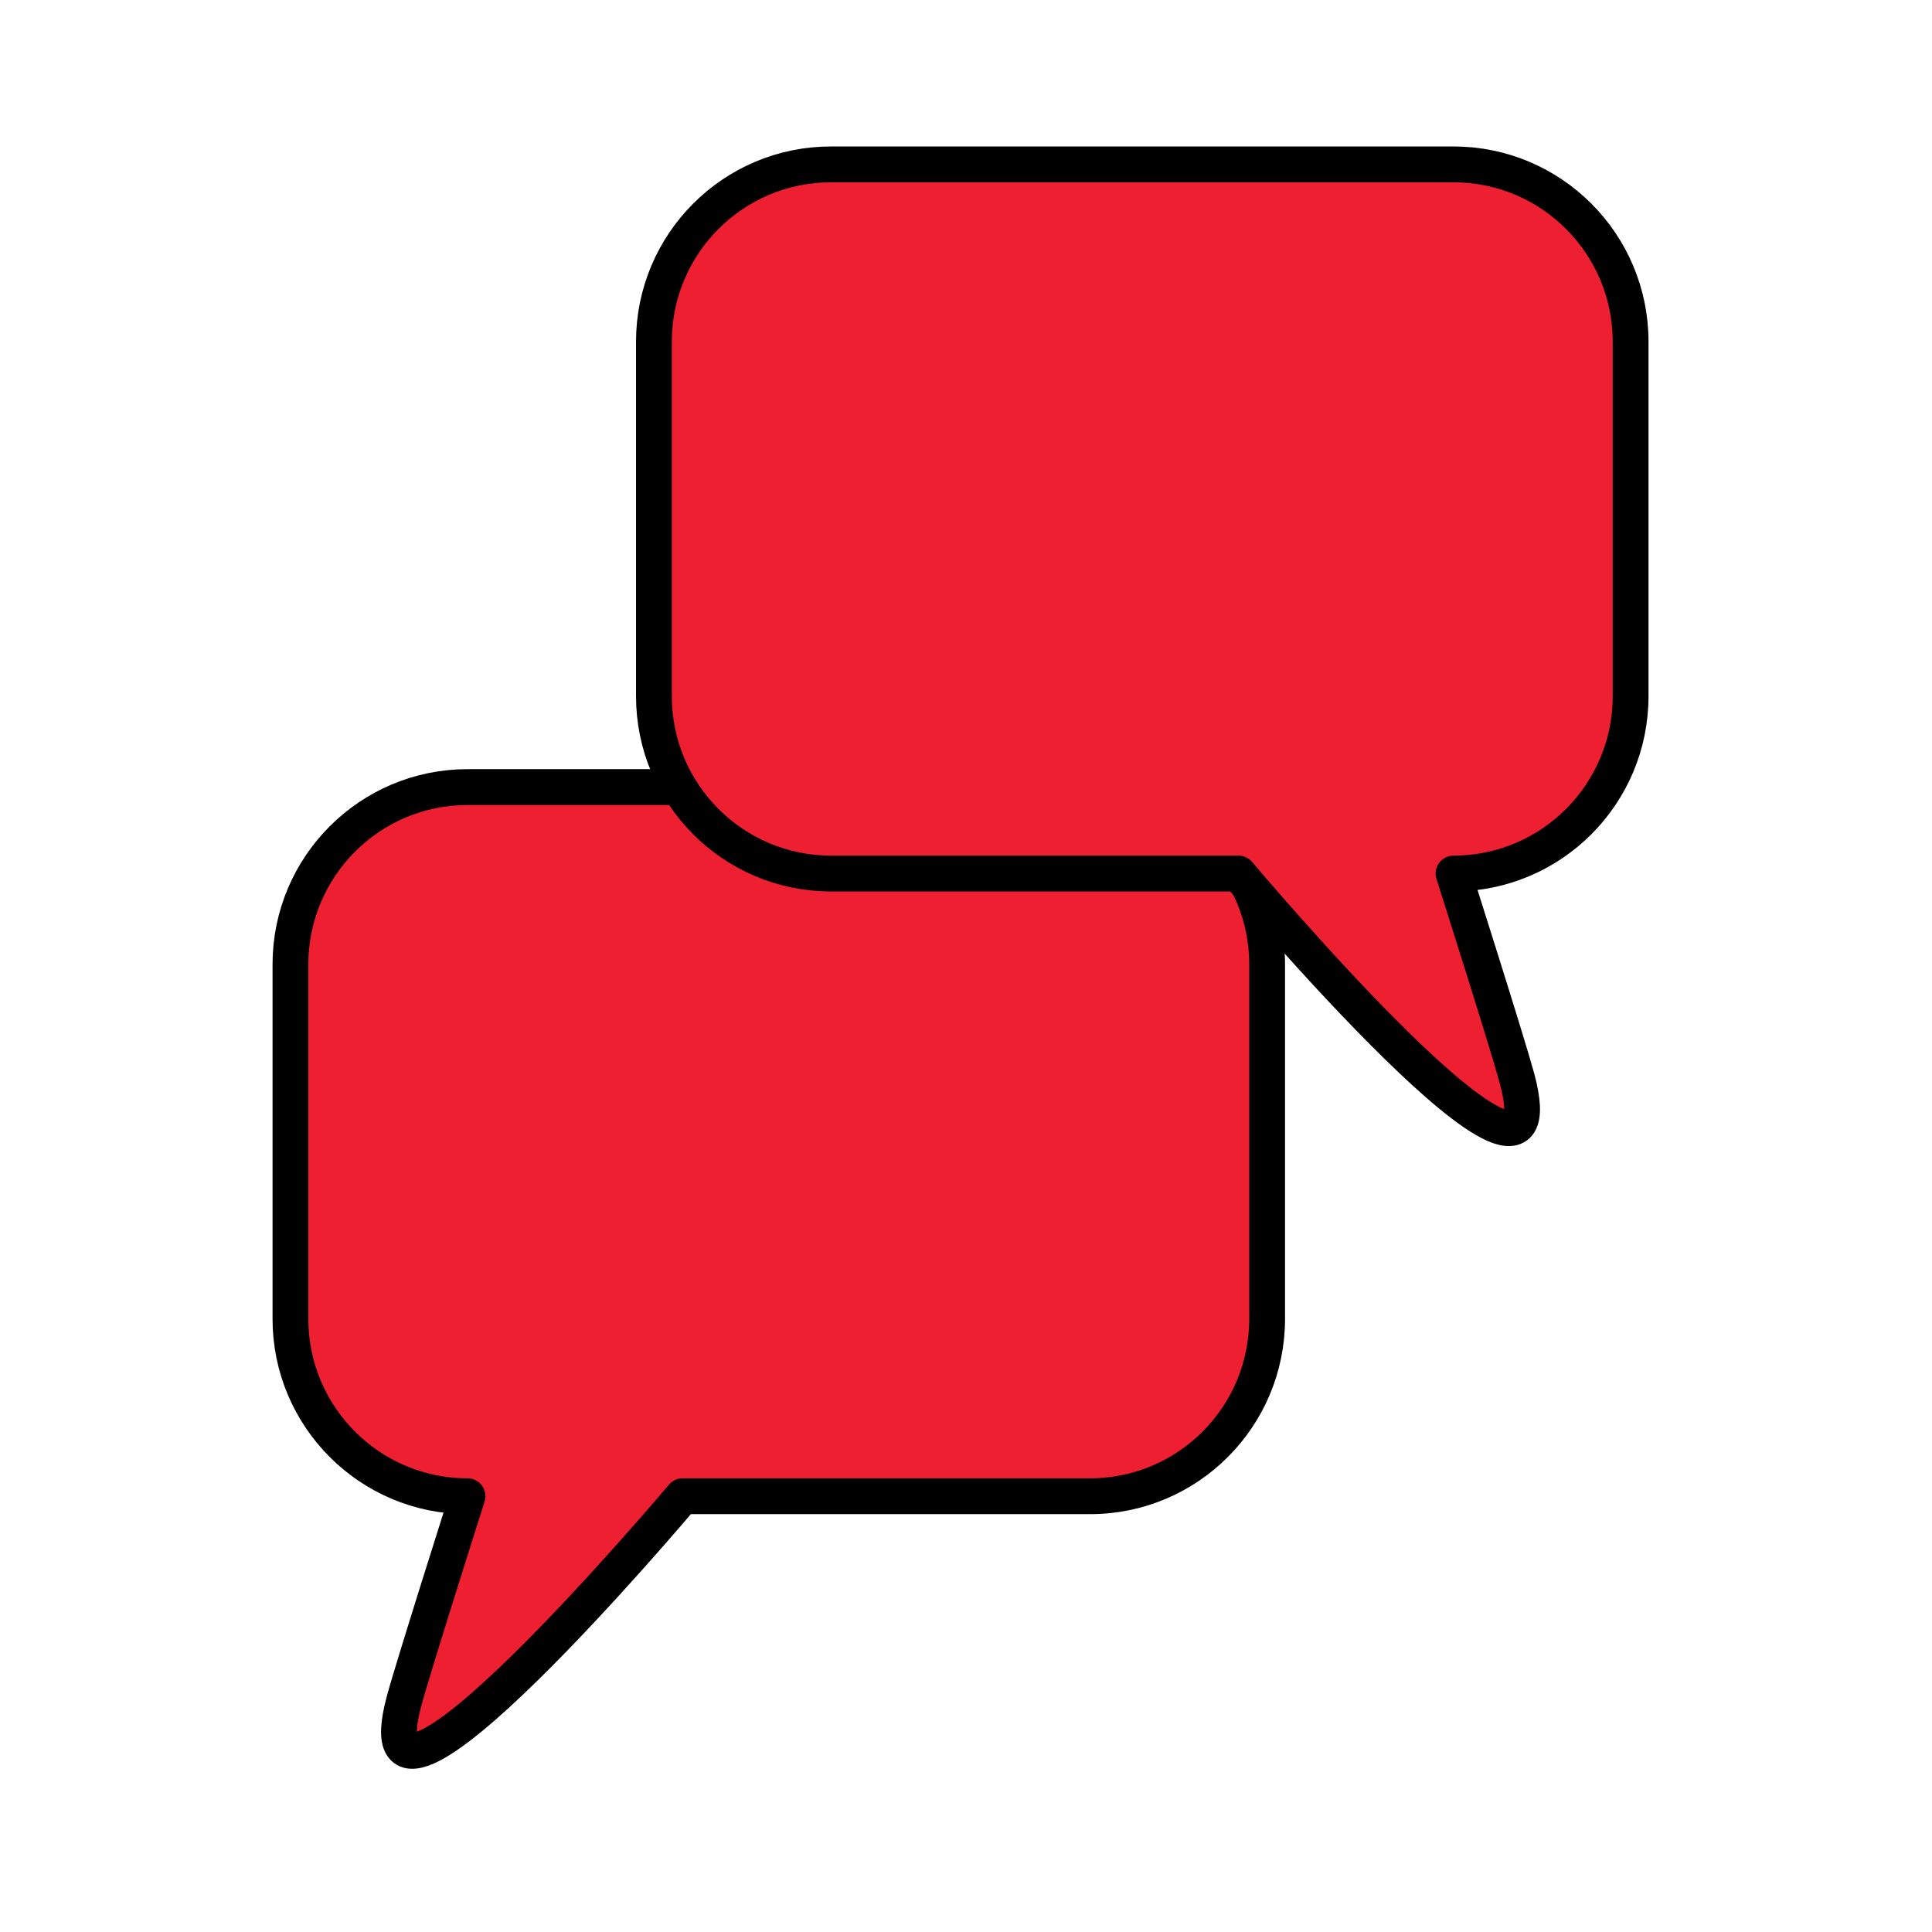 <?xml version="1.0" encoding="UTF-8" standalone="no"?>
<svg xmlns="http://www.w3.org/2000/svg" xmlns:xlink="http://www.w3.org/1999/xlink" xmlns:serif="http://www.serif.com/" width="15" height="15" viewBox="0 0 84 108" version="1.1" xml:space="preserve" style="fill-rule:evenodd;clip-rule:evenodd;stroke-linecap:round;stroke-linejoin:round;stroke-miterlimit:1.5;">
    <g id="Artboard3" transform="matrix(0.202,0,0,1,0,0)">
        <rect x="0" y="0" width="412" height="108" style="fill:none;"/>
        <g id="Artboard1">
        </g>
        <g id="Artboard2" transform="matrix(4.943,0,0,1,-0.557,0)">
            <g transform="matrix(0.361,0,0,0.361,-2638.49,-441.662)">
                <path d="M7472.37,1372.77C7472.37,1357.62 7460.07,1345.32 7444.92,1345.32L7348.36,1345.32C7333.2,1345.32 7320.9,1357.62 7320.9,1372.77L7320.9,1427.67C7320.9,1442.83 7333.2,1455.13 7348.36,1455.13C7348.36,1455.13 7339.98,1481.44 7338.53,1486.81C7330.79,1515.55 7381.72,1455.13 7381.72,1455.13L7444.92,1455.13C7460.07,1455.13 7472.37,1442.83 7472.37,1427.67L7472.37,1372.77Z" style="fill:rgb(237,31,48);stroke:black;stroke-width:5.55px;"/>
            </g>
            <g transform="matrix(-0.361,0,0,0.361,2722.23,-476.471)">
                <path d="M7472.37,1372.77C7472.37,1357.62 7460.07,1345.32 7444.92,1345.32L7348.36,1345.32C7333.2,1345.32 7320.9,1357.62 7320.9,1372.77L7320.9,1427.67C7320.9,1442.83 7333.2,1455.13 7348.36,1455.13C7348.36,1455.13 7339.98,1481.44 7338.53,1486.81C7330.79,1515.55 7381.72,1455.13 7381.72,1455.13L7444.92,1455.13C7460.07,1455.13 7472.37,1442.83 7472.37,1427.67L7472.37,1372.77Z" style="fill:rgb(237,31,48);stroke:black;stroke-width:5.55px;"/>
            </g>
        </g>
    </g>
</svg>
